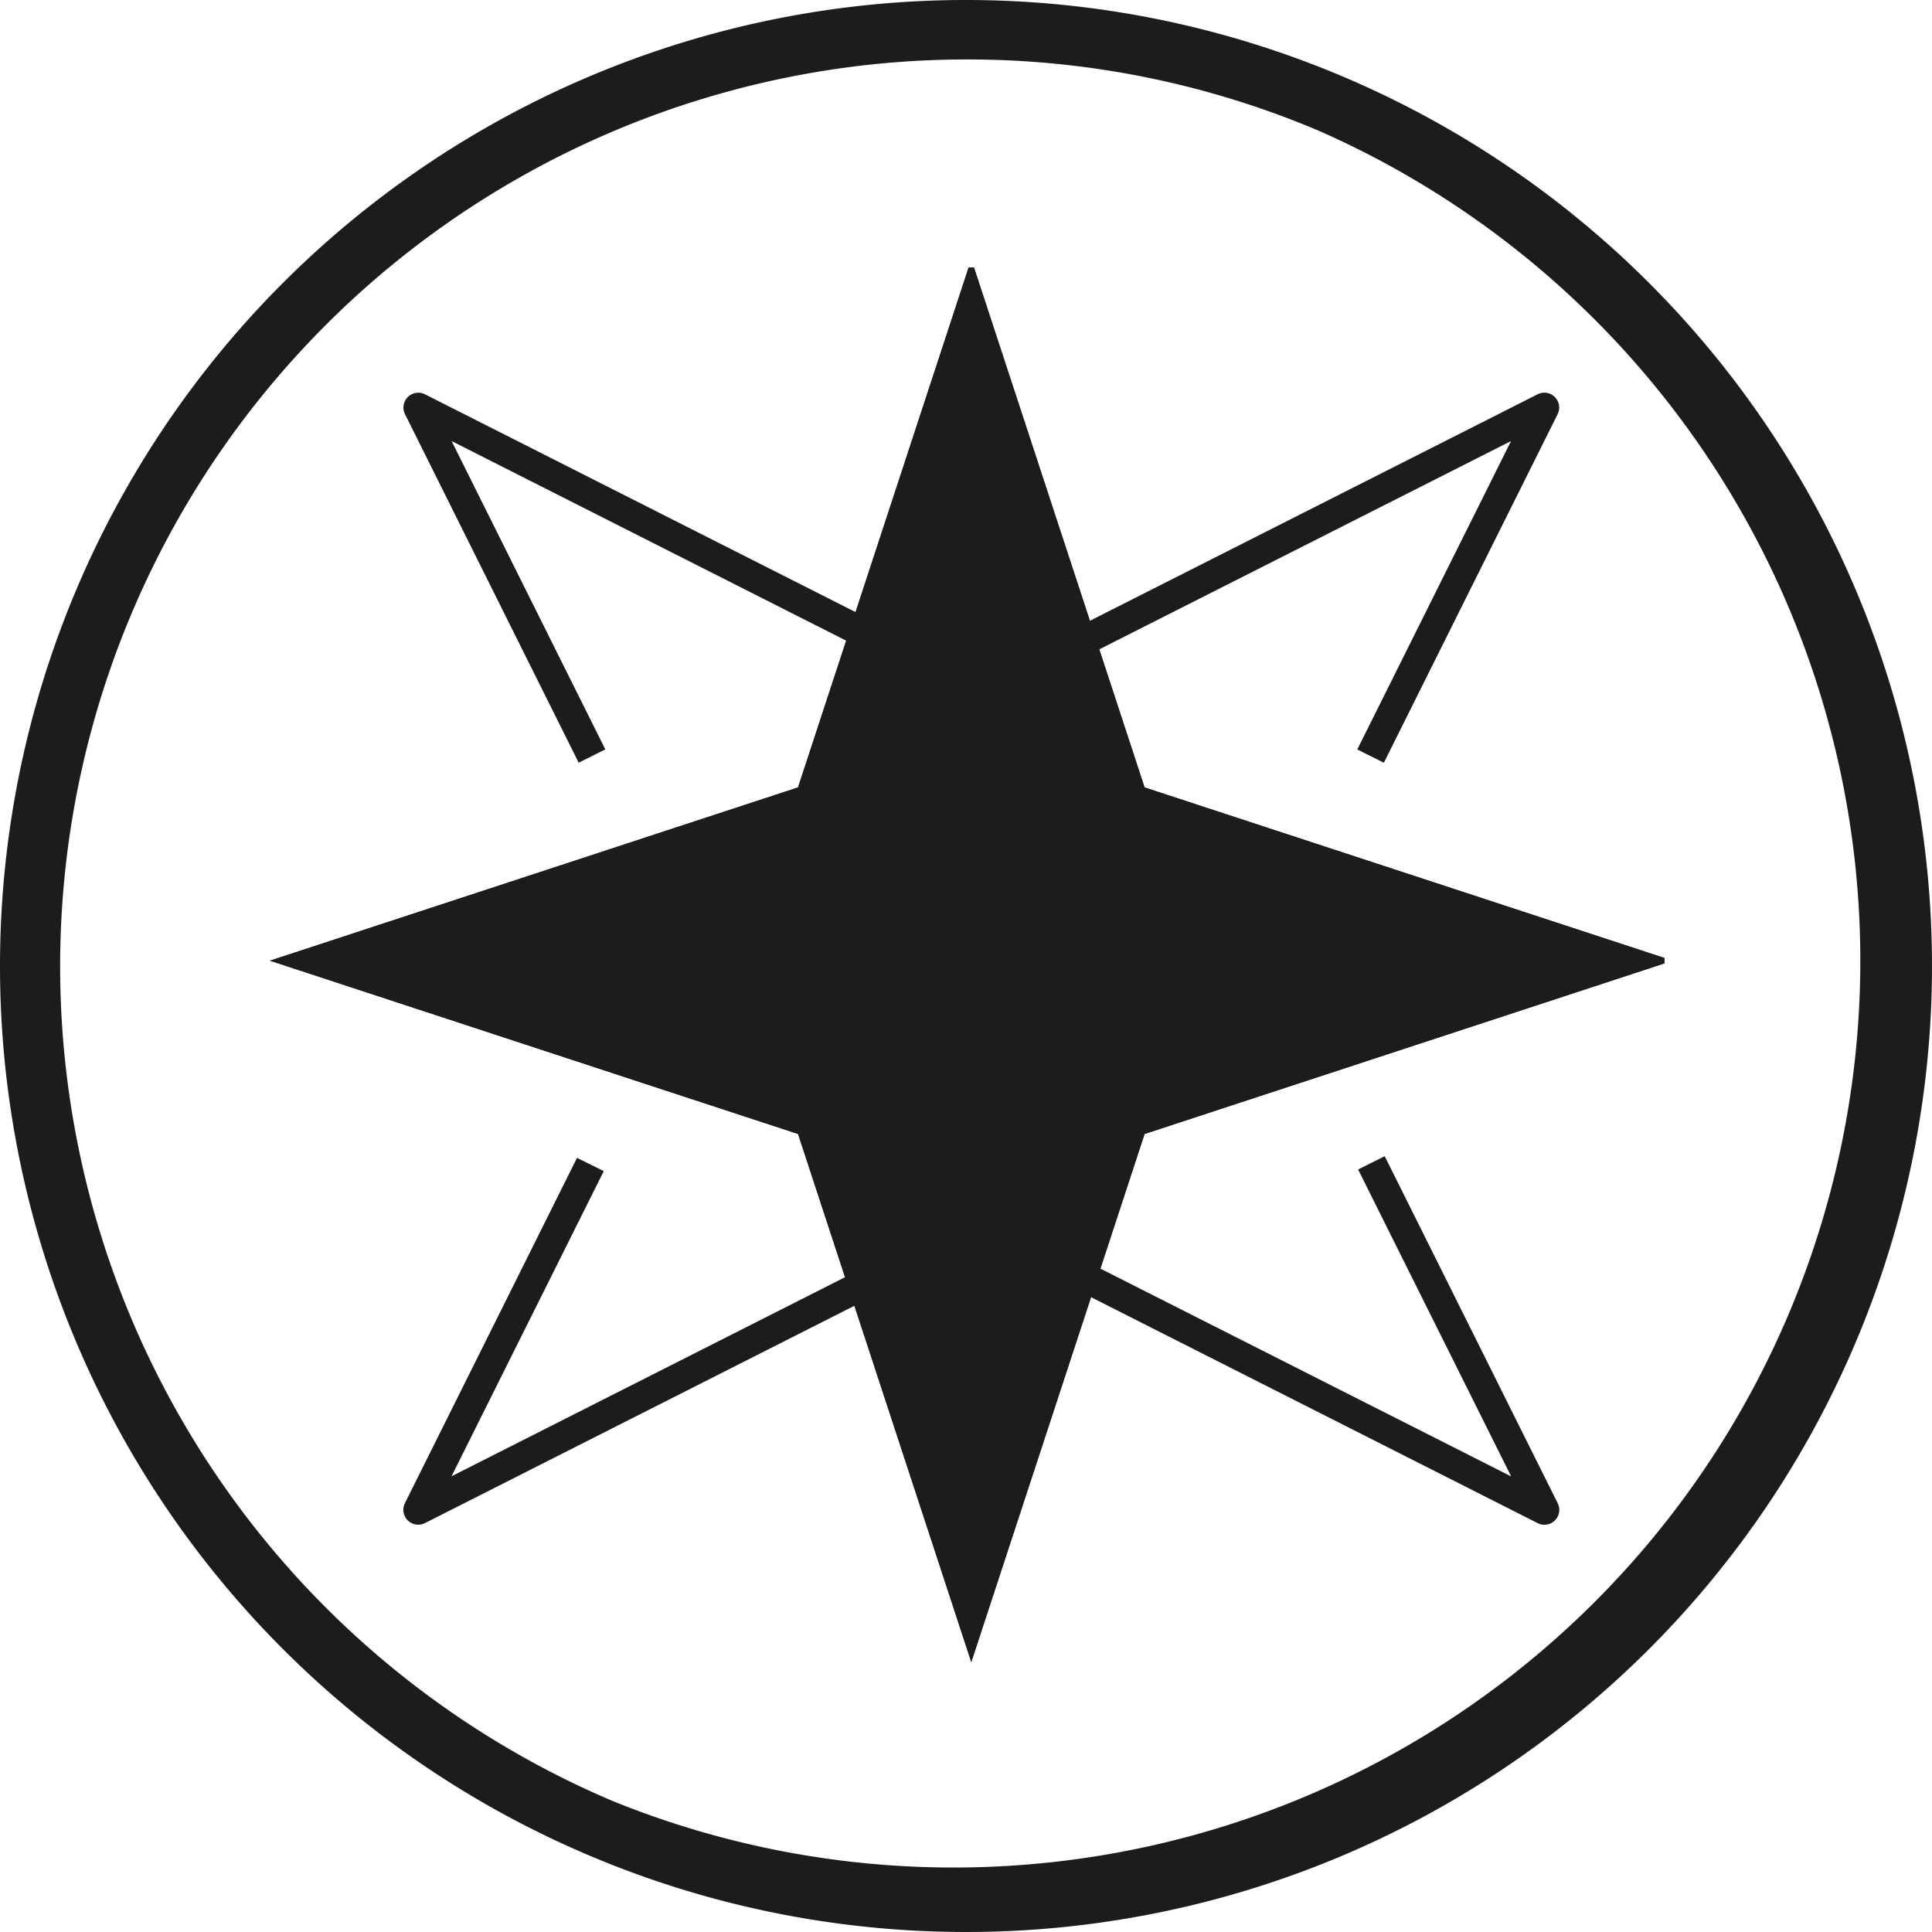 <svg xmlns="http://www.w3.org/2000/svg" xmlns:xlink="http://www.w3.org/1999/xlink" width="65" height="65" viewBox="0 0 65 65">
  <defs>
    <clipPath id="clip-path">
      <rect id="Rechteck_1495" data-name="Rechteck 1495" width="47" height="47" transform="translate(-0.172 0.187)" fill="#1b1c1d" stroke="#1b1c1d" stroke-linecap="round" stroke-width="2"/>
    </clipPath>
  </defs>
  <g id="Gruppe_357" data-name="Gruppe 357" transform="translate(-580.643 -907)">
    <g id="Gruppe_195" data-name="Gruppe 195" transform="translate(589.815 915.814)" clip-path="url(#clip-path)">
      <path id="Pfad_253" data-name="Pfad 253" d="M24.846,1.25l5.829,17.767,17.767,5.829L30.676,30.676,24.846,48.443,19.018,30.676,1.25,24.846l17.767-5.829Z" transform="translate(-1.34 -1.339)" fill="#1b1c1d"/>
      <path id="Pfad_253_-_Kontur" data-name="Pfad 253 - Kontur" d="M24.847,7.666,20.918,19.641a2,2,0,0,1-1.277,1.277L7.666,24.846l11.975,3.929a2,2,0,0,1,1.277,1.277l3.928,11.975,3.929-11.975a2,2,0,0,1,1.277-1.277l11.975-3.929L30.052,20.918a2,2,0,0,1-1.277-1.277L24.847,7.666m0-6.416,5.829,17.767,17.767,5.829L30.676,30.676,24.846,48.443,19.018,30.676,1.25,24.846l17.767-5.829Z" transform="translate(-1.34 -1.339)" fill="#1b1c1d"/>
      <path id="Pfad_254" data-name="Pfad 254" d="M36.245,33.145a3.1,3.1,0,1,1-3.1-3.1A3.1,3.1,0,0,1,36.245,33.145Z" transform="translate(-9.64 -9.638)" fill="#1b1c1d"/>
      <path id="Pfad_254_-_Kontur" data-name="Pfad 254 - Kontur" d="M33.145,32.046a1.1,1.1,0,1,0,1.1,1.1,1.1,1.1,0,0,0-1.1-1.1m0-2a3.1,3.1,0,1,1-3.1,3.1A3.1,3.1,0,0,1,33.145,30.046Z" transform="translate(-9.64 -9.638)" fill="#1b1c1d"/>
    </g>
    <g id="Gruppe_196" data-name="Gruppe 196" transform="translate(594.713 920.711)">
      <path id="Pfad_249" data-name="Pfad 249" d="M14.086,57.075a.5.5,0,0,1-.448-.723l5.79-11.618.9.446L15.206,55.447l15.05-7.614.451.892-16.4,8.3A.5.5,0,0,1,14.086,57.075Z" transform="translate(-14.085 -19.49)" fill="#1b1c1d"/>
      <path id="Pfad_250" data-name="Pfad 250" d="M57.341,57.083a.5.5,0,0,1-.226-.054L40.7,48.724l.451-.892,15.071,7.624L51.073,45.129l.895-.446L57.789,56.36a.5.5,0,0,1-.448.723Z" transform="translate(-19.451 -19.495)" fill="#1b1c1d"/>
      <path id="Pfad_251" data-name="Pfad 251" d="M51.939,26.035l-.895-.446,5.173-10.376L41.171,22.824l-.451-.892,16.392-8.293a.5.5,0,0,1,.673.669Z" transform="translate(-19.45 -14.085)" fill="#1b1c1d"/>
      <path id="Pfad_252" data-name="Pfad 252" d="M19.481,26.033,13.638,14.308a.5.5,0,0,1,.673-.669l16.346,8.269-.451.892-15-7.588,5.171,10.374Z" transform="translate(-14.082 -14.084)" fill="#1b1c1d"/>
    </g>
    <path id="Ellipse_3" data-name="Ellipse 3" d="M32.5,2A30.509,30.509,0,0,0,20.629,60.6,30.508,30.508,0,0,0,44.371,4.4,30.307,30.307,0,0,0,32.5,2m0-2A32.5,32.5,0,1,1,0,32.5,32.5,32.5,0,0,1,32.5,0Z" transform="translate(580.643 907)" fill="#1b1c1d"/>
  </g>
</svg>
